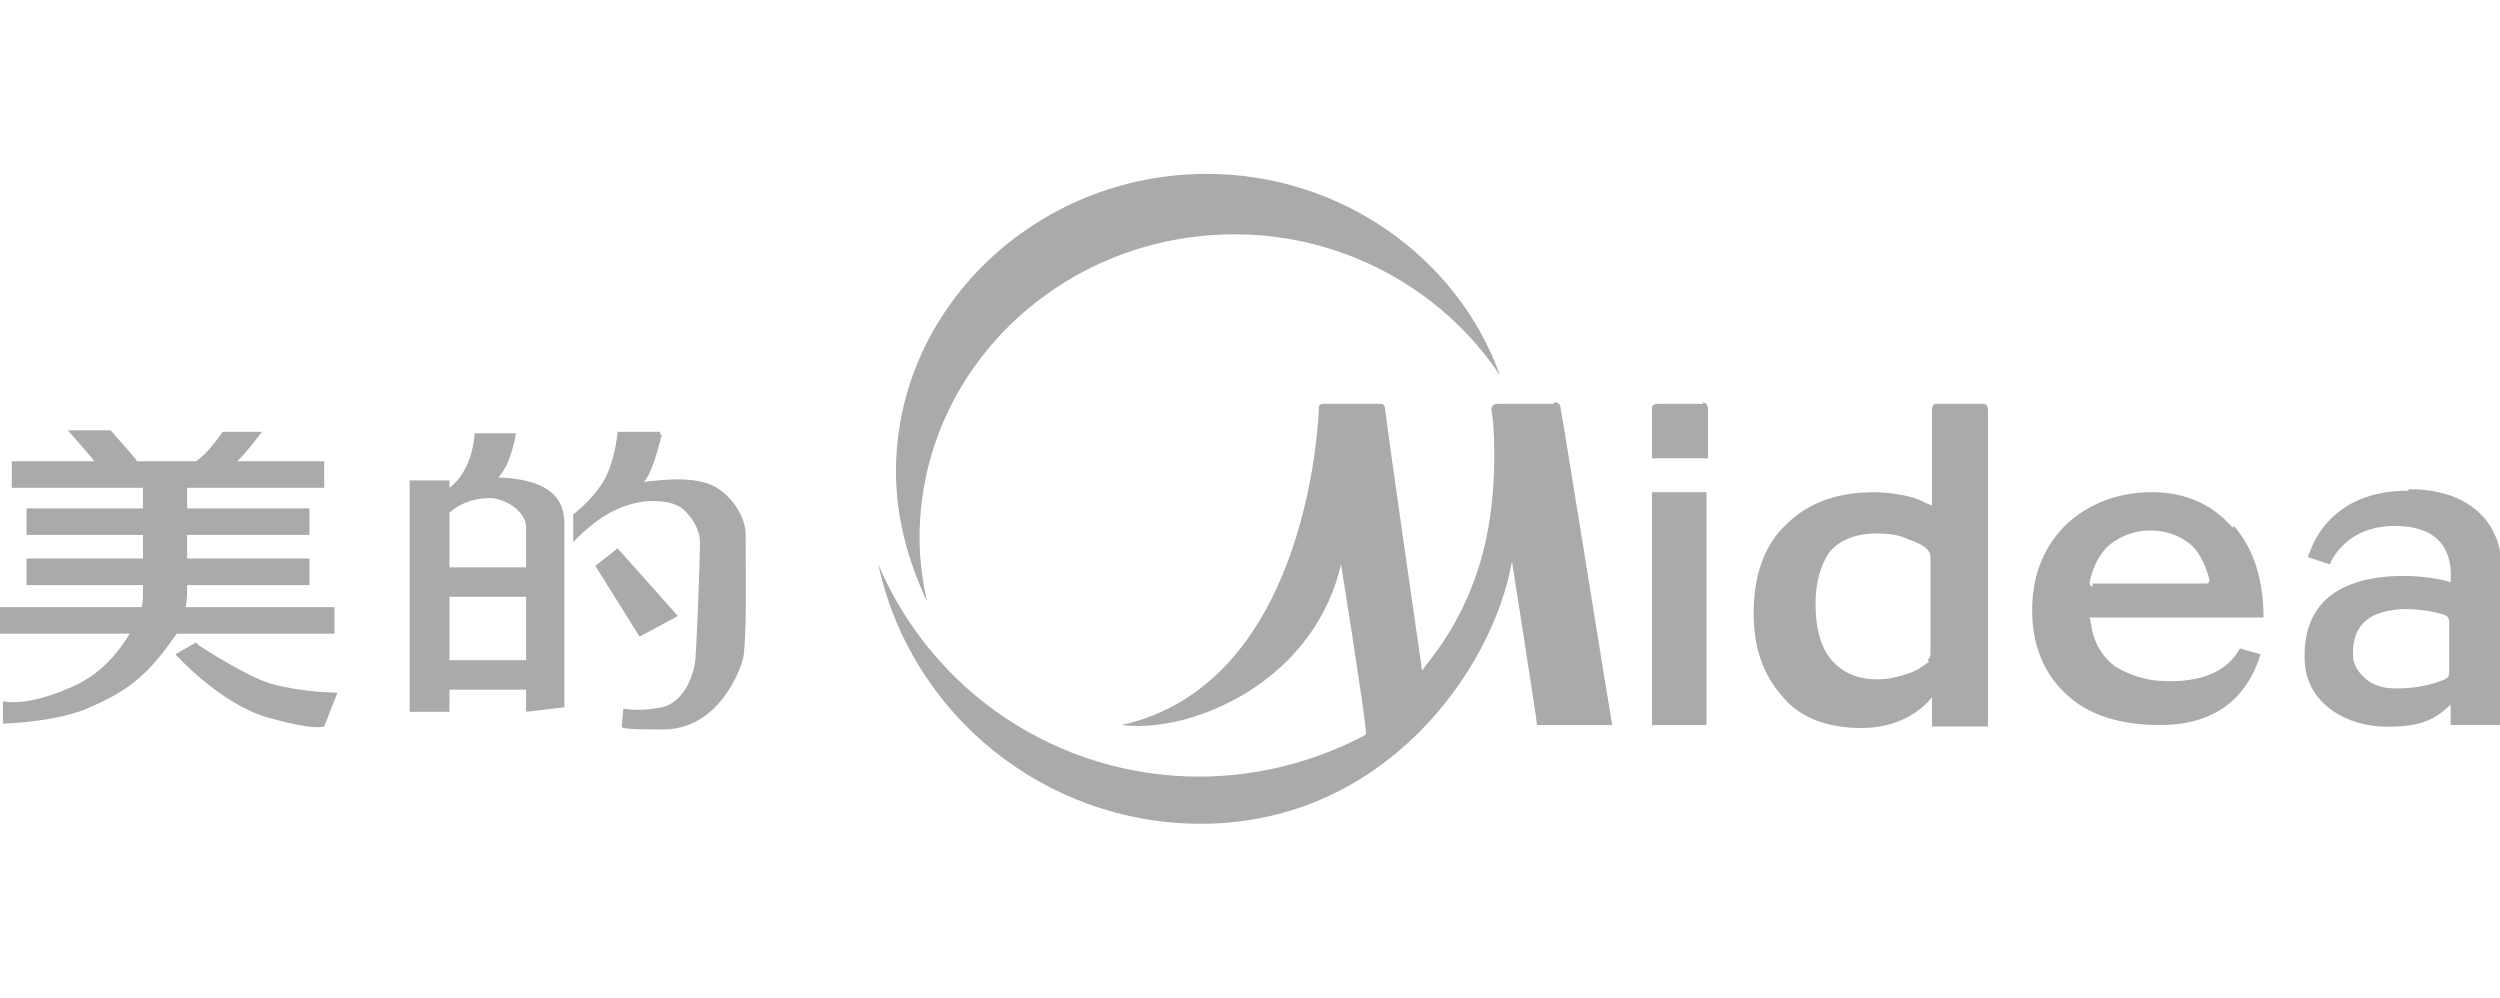 <svg class="icon" viewBox="0 0 2566 1024" xmlns="http://www.w3.org/2000/svg"><path d="M677.625 443.179H633.76v1.512s-3.025 33.277-16.638 52.94c-12.1 18.15-28.739 30.25-28.739 30.25v28.74s6.05-7.563 19.663-18.151c10.588-9.076 34.789-24.201 62.015-24.201 15.126 0 27.226 3.025 34.789 12.1 9.075 9.076 13.613 21.176 13.613 30.251 0 18.151-3.025 96.804-4.538 117.98s-13.613 46.889-34.789 51.427-37.814 1.512-37.814 1.512h-1.512s-1.513 15.126-1.513 16.638v1.513c0 1.512 0 3.025 42.352 3.025 49.914 0 74.115-46.89 81.678-71.09 4.538-19.663 3.025-93.779 3.025-121.005v-9.075c0-9.075-6.05-30.251-27.226-45.377-19.663-13.613-51.427-10.587-77.14-7.562 10.588-12.1 16.638-45.377 18.15-46.89v-1.512h-1.512zm-164.869 45.376c12.1-13.613 16.638-42.351 16.638-42.351v-1.513h-42.351v1.513s-1.513 36.301-25.714 54.452v-7.563H420.49v237.471h40.84v-22.688h78.652v22.688l39.327-4.537v-189.07c0-30.25-22.689-45.376-68.065-46.89zm27.226 189.07H461.33v-65.04h78.653v65.04zm0-95.291H461.33v-55.965c7.563-7.563 22.689-15.125 40.84-15.125 16.637 0 37.813 13.613 37.813 30.25v40.84z" fill="#AAAAAA"/><path d="M632.248 564.183l-21.176 16.638 45.377 72.603 39.326-21.176-62.014-69.577zm-361.5-121.004h-42.352s-13.613 21.176-27.226 30.25h-60.502c0-1.512-27.226-31.763-27.226-31.763H69.578s24.2 27.226 27.226 31.764H12.1v27.226h134.618v21.176H27.226v27.226h119.492v24.2H27.226v27.226h119.492v9.076c0 4.537 0 9.075-1.513 13.613H0v27.226h133.105c-9.075 15.125-27.226 40.839-58.99 54.452-46.889 21.176-69.577 15.125-69.577 15.125H3.025v22.689h1.513s54.452-1.513 87.728-16.638c34.789-15.126 57.477-30.252 84.703-69.578 1.513-1.513 3.025-4.538 4.538-6.05H343.35v-27.226H190.582c1.513-7.563 1.513-15.126 1.513-22.689h125.542v-27.226H192.095v-24.2h125.542v-27.226H192.095v-21.176h140.667V473.43h-89.24c12.1-12.1 24.2-28.739 24.2-28.739l1.513-1.512h-1.513z" fill="#AAAAAA"/><path d="M201.17 659.474l-21.176 12.1 1.513 1.513s45.376 49.914 93.778 63.527 55.965 9.076 57.477 9.076l13.613-34.789h-1.512s-33.277 0-66.553-9.075c-25.713-7.563-74.115-39.327-74.115-39.327zm1494.405-154.28v238.983h55.964V505.194h-55.964zm-101.342-90.754h-57.477c-6.05 0-6.05 6.05-6.05 6.05 1.513 7.563 3.025 19.664 3.025 45.377 0 57.477-7.563 139.155-69.577 216.295l-4.538 6.05s-37.814-261.671-37.814-267.722c0 0 0-6.05-4.538-6.05h-58.99c-6.05 0-4.537 6.05-4.537 6.05-1.512 30.252-18.15 282.848-202.682 323.687 39.326 4.538 86.215-7.563 128.567-33.276 51.427-31.764 84.703-78.653 96.803-131.592 0 0 22.689 140.667 25.714 172.431v1.513l-1.513 1.512c-51.427 27.226-110.416 42.352-169.406 42.352-145.205 0-273.772-86.216-329.737-217.808 33.276 154.28 170.919 266.21 331.25 266.21 187.557 0 299.486-157.306 319.149-269.235 0 0 25.713 163.356 25.713 167.893h77.14c-1.512-7.563-51.426-319.149-52.939-325.2 0 0 0-6.05-6.05-6.05zM943.835 552.083c0-172.432 145.205-311.587 323.686-311.587 110.417 0 213.27 55.965 272.26 145.206-43.864-122.517-164.868-207.22-300.998-207.22-175.457 0-319.15 137.642-319.15 305.536 0 46.889 12.101 90.753 31.764 133.105-4.537-21.176-7.562-42.352-7.562-65.04zm1347.686-10.588c-21.175-24.201-48.401-36.301-83.19-36.301s-65.04 12.1-87.728 33.276c-22.689 22.688-34.79 51.427-34.79 87.728s12.101 65.04 34.79 86.216 54.452 31.763 96.803 31.763c78.653 0 96.804-54.452 102.854-72.602l-21.176-6.05c-18.15 33.276-58.99 34.788-83.19 33.276-18.151-1.513-33.277-7.563-45.377-15.126-12.1-9.075-21.176-22.688-24.2-42.352l-1.513-7.562h178.481c0-39.327-10.588-71.09-30.251-93.779zm-143.692 60.502c-3.025 0-3.025-3.025-3.025-4.538 3.025-13.613 7.562-24.2 16.638-34.788 10.588-10.588 27.226-18.151 45.376-18.151 16.638 0 28.739 4.538 40.84 13.613 9.075 7.563 15.125 19.663 19.663 34.789 0 1.512 1.512 6.05-3.026 6.05H2147.83zm323.687-98.316c-68.065 0-92.266 40.839-99.83 60.502l-3.024 7.563 22.688 7.563s15.126-42.352 72.603-39.327 51.427 49.915 51.427 57.477c-31.764-9.075-78.653-9.075-107.392 4.538-37.814 16.638-43.864 51.427-42.351 77.14 1.512 37.814 34.788 63.528 77.14 66.553 39.326 1.512 55.965-6.05 72.603-22.689v21.176h51.426V579.31c1.513-28.739-19.663-77.14-93.778-77.14zm42.351 186.044c0 4.538-1.512 6.05-4.538 7.563-10.587 4.538-30.25 10.588-55.964 9.075s-36.301-21.175-37.814-28.738c0-3.025-6.05-37.814 27.226-48.402 22.688-7.563 49.914-3.025 65.04 1.513 4.538 1.512 6.05 3.025 6.05 9.075v49.914zM1748.514 414.44h-46.89c-7.562 0-6.05 6.05-6.05 6.05v49.915h57.478v-51.427s0-6.05-6.05-6.05zm287.386 0h-48.402c-4.538 0-4.538 6.05-4.538 6.05v98.316l-7.563-3.025c-7.562-4.537-15.125-6.05-22.688-7.562s-18.15-3.025-28.739-3.025c-37.813 0-68.065 10.587-90.753 33.276-22.688 21.175-33.276 52.94-33.276 90.753 0 34.789 9.075 62.015 28.738 84.703 18.151 22.688 46.89 33.276 81.678 33.276 51.427 0 72.603-31.763 72.603-31.763v30.25h57.477V420.49s0-6.05-4.537-6.05zm-55.965 264.697c-6.05 4.538-12.1 9.076-21.176 12.1s-19.663 6.051-31.763 6.051c-19.664 0-34.79-6.05-46.89-19.663-10.588-12.1-16.638-31.764-16.638-57.477 0-24.201 6.05-42.352 15.126-54.452 10.588-12.1 27.226-18.15 48.402-18.15 12.1 0 22.688 1.512 31.763 6.05 9.076 3.024 15.126 6.05 19.663 10.587 1.513 1.513 3.026 4.538 3.026 7.563v98.316c0 4.538-1.513 6.05-3.026 7.563z" fill="#AAAAAA"/></svg>